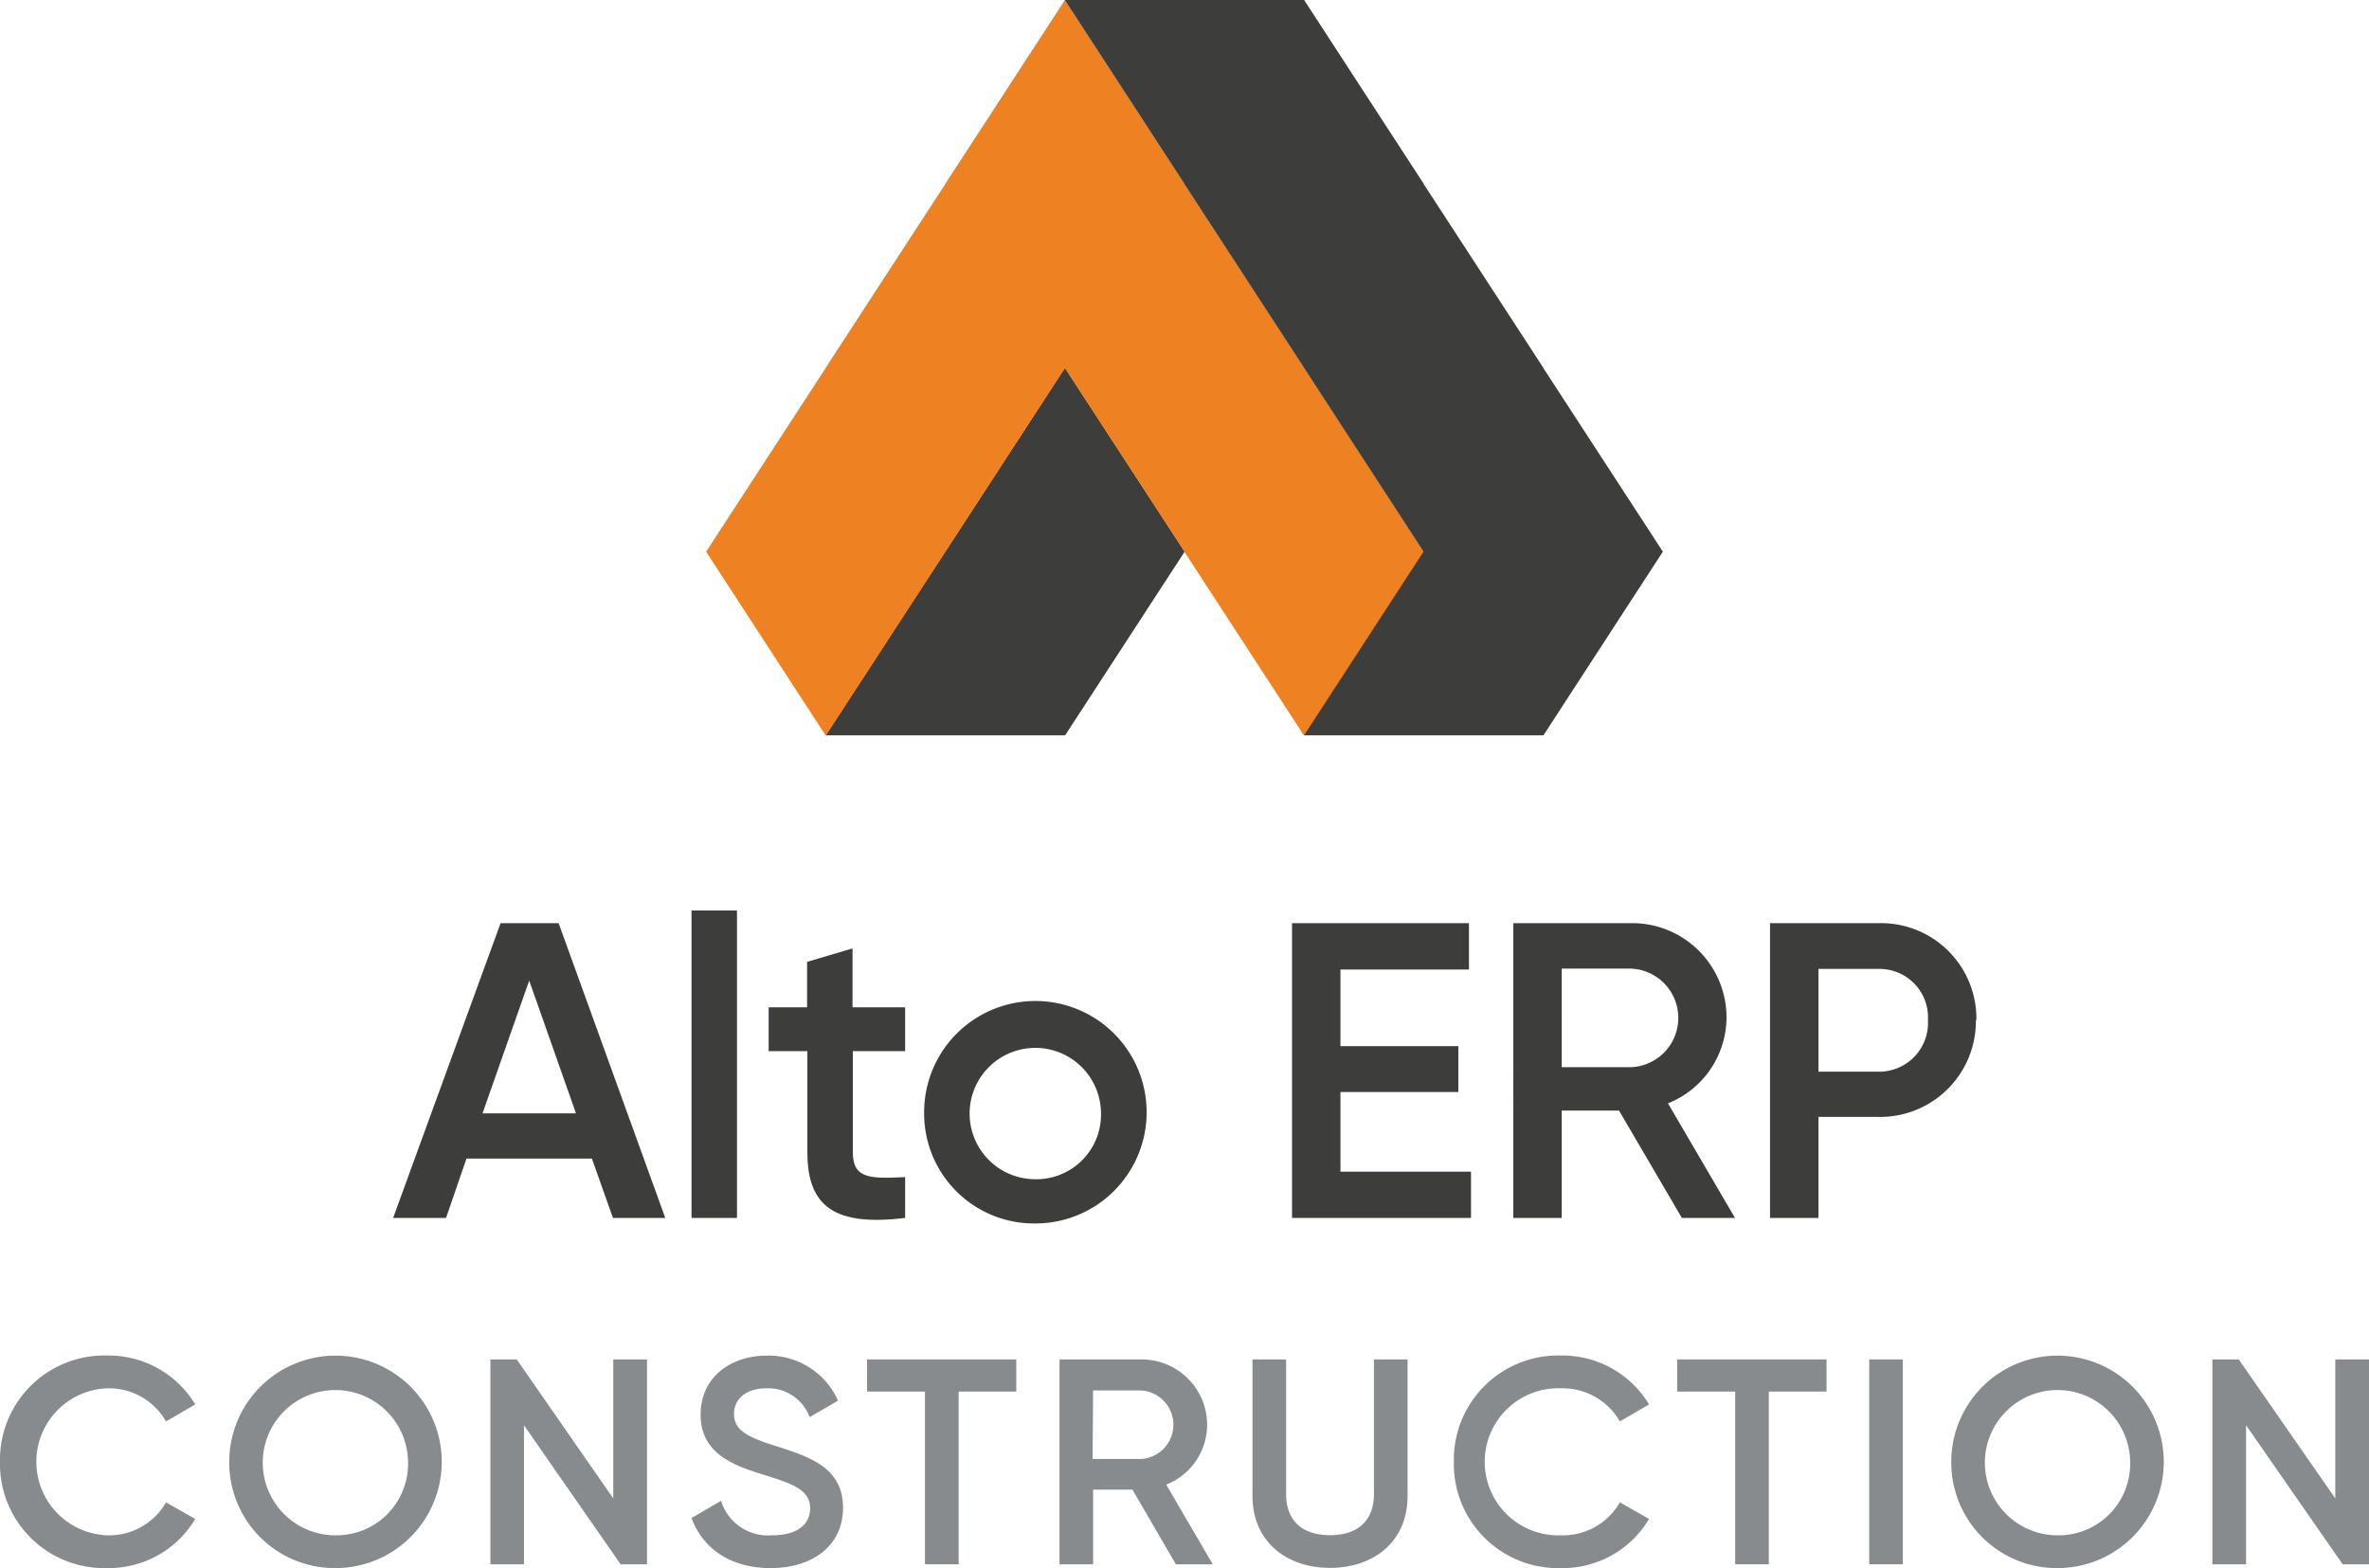 <?xml version="1.0" encoding="utf-8"?><svg xmlns="http://www.w3.org/2000/svg" viewBox="0 0 231.89 153.52"><defs><style>.cls-1{fill:#3d3d3b;}.cls-2{fill:#ee8122;}.cls-3{fill:#888b8d;}</style></defs><title>ConstructionAsset 2</title><g id="Layer_2" data-name="Layer 2"><g id="Layer_1-2" data-name="Layer 1"><polygon class="cls-1" points="115.96 54.01 104.24 36.01 92.54 53.99 92.54 53.98 80.82 71.99 104.22 71.99 104.24 72.02 115.96 54.01"/><polygon class="cls-2" points="127.66 36.02 127.66 36.01 115.95 18.02 115.96 18.01 104.24 0 92.52 18.01 92.53 18.02 80.82 36.01 80.83 36.02 69.12 54.01 80.83 72.02 92.55 54.01 92.55 54 104.24 36.03 115.94 54 115.93 54.01 127.65 72.02 139.37 54.01 127.66 36.02"/><polygon class="cls-1" points="151.06 36.02 151.07 36.01 139.36 18.02 139.37 18.01 127.66 0.01 127.66 0 127.65 0 127.65 0 127.65 0 104.23 0 115.94 18 115.93 18.01 127.64 36 127.64 36.01 139.34 54 127.64 71.99 151.04 71.99 151.06 72.02 162.77 54.01 151.06 36.02"/><path class="cls-1" d="M57.94,113.43H45.66l-2,5.81H38.48L49,90.38h5.68l10.44,28.86H60ZM56.38,109l-4.58-13-4.57,13Z"/><rect class="cls-1" x="67.69" y="89.14" width="4.45" height="30.1"/><path class="cls-1" d="M83.48,102.91v9.9c0,2.63,1.74,2.59,5.12,2.43v4c-6.85.83-9.57-1.07-9.57-6.43v-9.9H75.24V98.62H79V94.17l4.45-1.32v5.77H88.6v4.29Z"/><path class="cls-1" d="M90.46,108.93a10.89,10.89,0,1,1,10.88,10.85,10.76,10.76,0,0,1-10.88-10.85m17.31,0a6.43,6.43,0,1,0-6.43,6.52,6.33,6.33,0,0,0,6.43-6.52"/><polygon class="cls-1" points="143.99 114.71 143.99 119.24 126.47 119.24 126.47 90.38 143.79 90.38 143.79 94.92 131.21 94.92 131.21 102.42 142.75 102.42 142.75 106.91 131.21 106.91 131.21 114.71 143.99 114.71"/><path class="cls-1" d="M158.48,108.73h-5.61v10.51h-4.74V90.38h11.54A9.23,9.23,0,0,1,169,99.65a9.09,9.09,0,0,1-5.73,8.37l6.56,11.22h-5.2Zm-5.61-4.25h6.8a4.83,4.83,0,0,0,0-9.65h-6.8Z"/><path class="cls-1" d="M193.41,99.86a9.38,9.38,0,0,1-9.56,9.49H178v9.89h-4.74V90.38h10.64a9.34,9.34,0,0,1,9.56,9.48m-4.74,0a4.75,4.75,0,0,0-4.82-5H178v10.06h5.9a4.78,4.78,0,0,0,4.82-5"/><path class="cls-3" d="M0,143.12a10.21,10.21,0,0,1,10.49-10.41,9.89,9.89,0,0,1,8.62,4.79l-2.86,1.66a6.43,6.43,0,0,0-5.76-3.24,7.2,7.2,0,0,0,0,14.39,6.39,6.39,0,0,0,5.76-3.23l2.86,1.63a9.84,9.84,0,0,1-8.62,4.81A10.2,10.2,0,0,1,0,143.12"/><path class="cls-3" d="M22.44,143.12a10.4,10.4,0,1,1,10.4,10.4,10.33,10.33,0,0,1-10.4-10.4m17.5,0a7.11,7.11,0,1,0-7.1,7.19,7,7,0,0,0,7.1-7.19"/><polygon class="cls-3" points="63.33 133.09 63.33 153.15 60.75 153.15 51.29 139.54 51.29 153.15 48 153.15 48 133.09 50.58 133.09 60.03 146.7 60.03 133.09 63.33 133.09"/><path class="cls-3" d="M67.74,148.59l2.84-1.66a4.81,4.81,0,0,0,5,3.38c2.6,0,3.72-1.18,3.72-2.63,0-1.78-1.58-2.38-4.56-3.3s-6.16-2.09-6.16-5.87,3.07-5.79,6.45-5.79a7.43,7.43,0,0,1,7,4.41l-2.78,1.61A4.32,4.32,0,0,0,75,135.92c-1.92,0-3.15,1-3.15,2.5s1.11,2.21,4,3.12c3.32,1.06,6.67,2.09,6.67,6.08,0,3.66-2.92,5.9-7.1,5.9-4,0-6.68-2-7.74-4.93"/><polygon class="cls-3" points="99.48 136.24 93.84 136.24 93.84 153.15 90.54 153.15 90.54 136.24 84.87 136.24 84.87 133.09 99.48 133.09 99.48 136.24"/><path class="cls-3" d="M110.85,145.84H107v7.31h-3.29V133.09h8a6.41,6.41,0,0,1,6.45,6.45,6.32,6.32,0,0,1-4,5.81l4.55,7.8h-3.61Zm-3.9-3h4.73a3.36,3.36,0,0,0,0-6.71H107Z"/><path class="cls-3" d="M122.6,146.5V133.09h3.29V146.3c0,2.35,1.35,4,4.3,4s4.3-1.66,4.3-4V133.09h3.29V146.5c0,4.33-3.21,7-7.59,7s-7.59-2.69-7.59-7"/><path class="cls-3" d="M142.31,143.12a10.21,10.21,0,0,1,10.49-10.41,9.89,9.89,0,0,1,8.62,4.79l-2.86,1.66a6.45,6.45,0,0,0-5.76-3.24,7.2,7.2,0,1,0,0,14.39,6.4,6.4,0,0,0,5.76-3.23l2.86,1.63a9.84,9.84,0,0,1-8.62,4.81,10.2,10.2,0,0,1-10.49-10.4"/><polygon class="cls-3" points="178.79 136.24 173.14 136.24 173.14 153.15 169.85 153.15 169.85 136.24 164.17 136.24 164.17 133.09 178.79 133.09 178.79 136.24"/><rect class="cls-3" x="182.97" y="133.09" width="3.29" height="20.06"/><path class="cls-3" d="M191,143.12a10.4,10.4,0,1,1,10.4,10.4,10.33,10.33,0,0,1-10.4-10.4m17.51,0a7.11,7.11,0,1,0-7.11,7.19,7,7,0,0,0,7.11-7.19"/><polygon class="cls-3" points="231.89 133.09 231.89 153.15 229.31 153.15 219.86 139.54 219.86 153.15 216.56 153.15 216.56 133.09 219.14 133.09 228.59 146.7 228.59 133.09 231.89 133.09"/></g></g></svg>